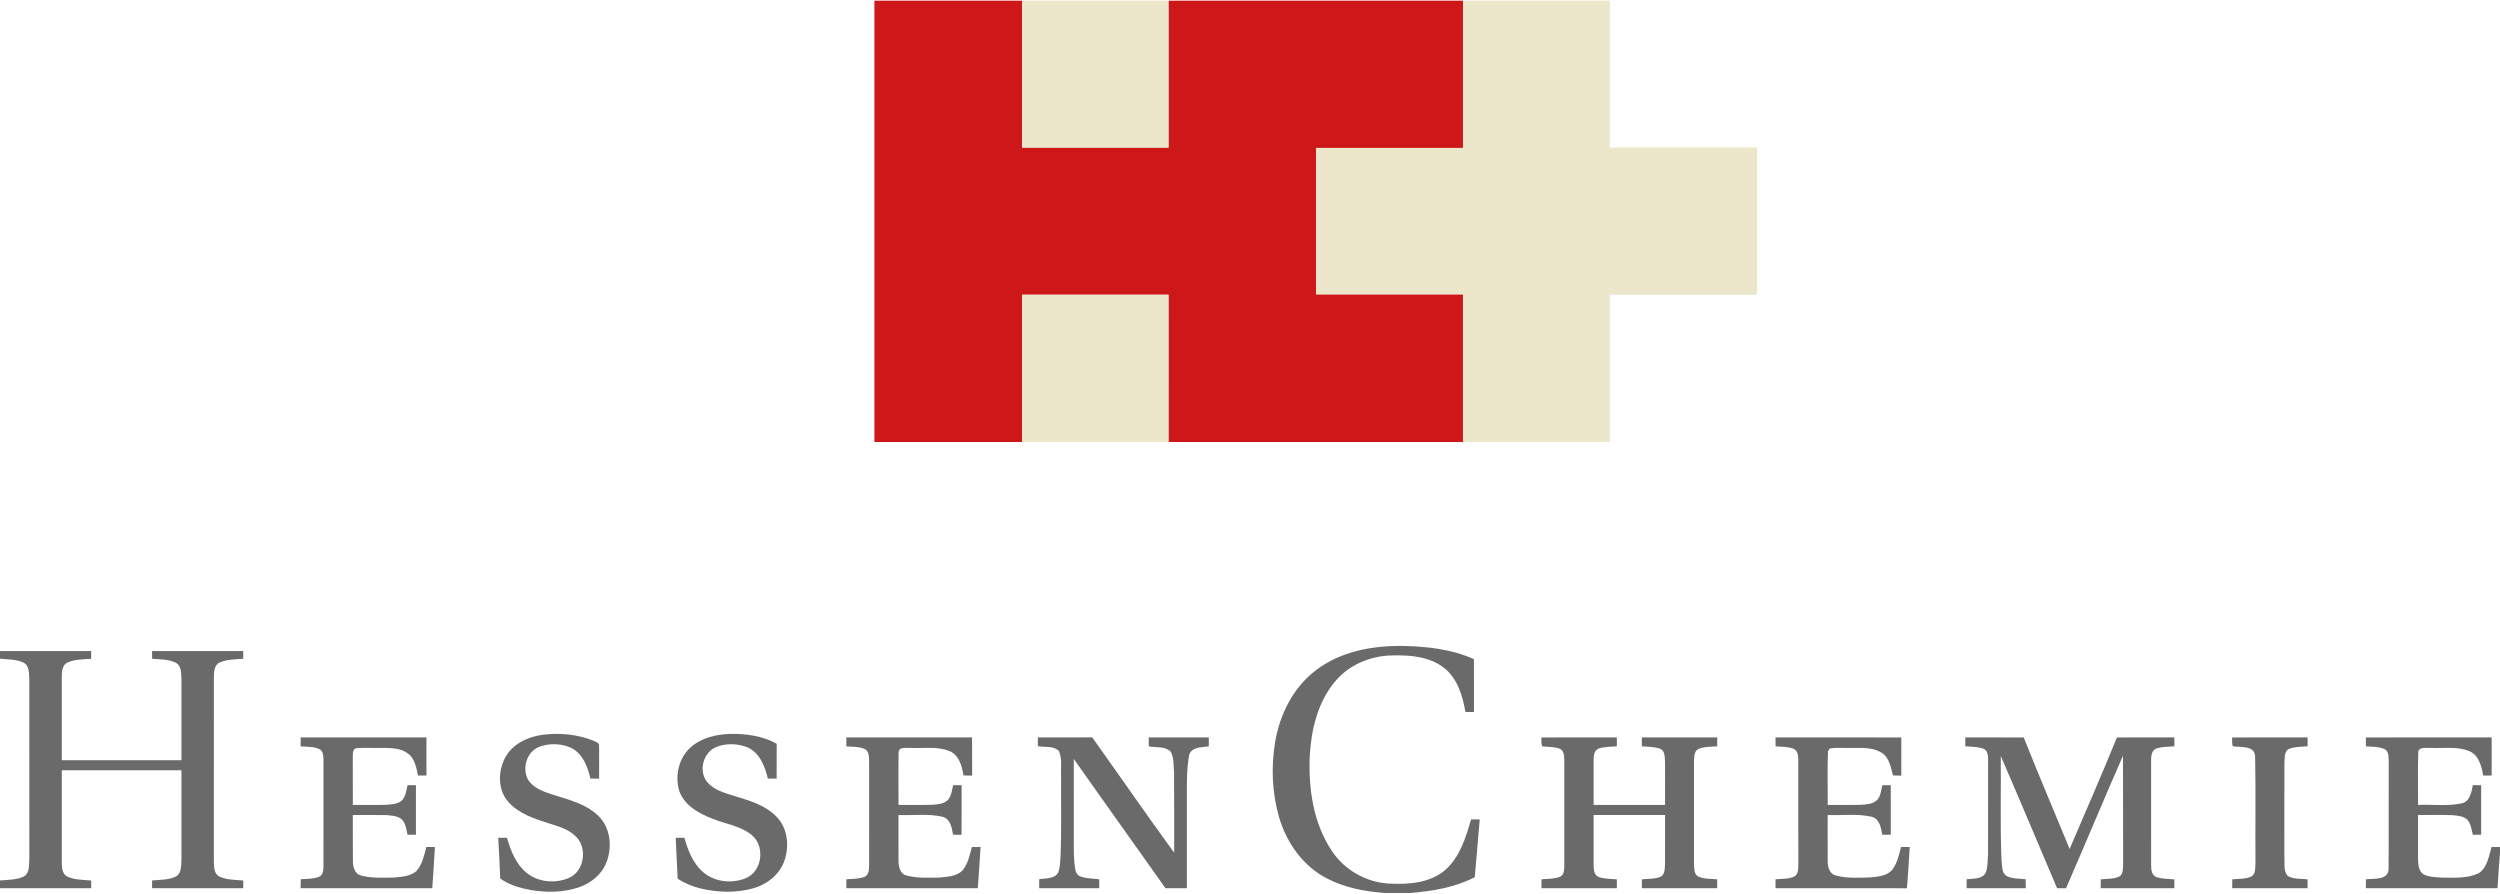 <?xml version="1.0" encoding="UTF-8"?>
<!DOCTYPE svg PUBLIC "-//W3C//DTD SVG 1.1//EN" "http://www.w3.org/Graphics/SVG/1.1/DTD/svg11.dtd">
<svg xmlns="http://www.w3.org/2000/svg" width="442" height="158" viewBox="0 0 1426 509" version="1.1">
<path fill="#cd1719" opacity="1.00" d=" M 498.75 0.00 L 583.00 0.00 C 583.00 27.92 582.99 55.85 583.01 83.77 C 610.84 83.76 638.67 83.78 666.51 83.76 C 666.51 55.84 666.51 27.92 666.51 0.00 L 834.49 0.00 C 834.49 28.00 834.49 56.00 834.49 84.00 C 806.57 84.01 778.66 83.99 750.74 84.00 C 750.74 111.84 750.75 139.67 750.74 167.50 C 778.65 167.53 806.57 167.50 834.48 167.52 C 834.49 195.59 834.49 223.67 834.48 251.75 C 778.49 251.75 722.50 251.75 666.50 251.75 C 666.52 223.75 666.51 195.75 666.51 167.75 C 638.67 167.74 610.84 167.74 583.00 167.74 C 582.99 195.75 583.00 223.75 583.00 251.75 C 554.92 251.75 526.84 251.75 498.75 251.75 C 498.75 167.83 498.75 83.92 498.75 0.00 Z"/>
<path fill="#ece7cb" opacity="1.00" d=" M 583.00 0.00 L 666.51 0.00 C 666.51 27.92 666.51 55.84 666.51 83.76 C 638.67 83.78 610.84 83.76 583.01 83.77 C 582.99 55.85 583.00 27.92 583.00 0.00 Z"/>
<path fill="#ece7cb" opacity="1.00" d=" M 834.49 0.00 L 918.25 0.00 C 918.25 27.92 918.25 55.83 918.25 83.75 C 946.25 83.75 974.25 83.75 1002.25 83.75 C 1002.25 111.75 1002.25 139.75 1002.25 167.75 C 974.25 167.75 946.25 167.75 918.25 167.75 C 918.25 195.75 918.25 223.75 918.25 251.75 C 890.33 251.75 862.40 251.75 834.48 251.75 C 834.49 223.67 834.49 195.59 834.48 167.52 C 806.57 167.50 778.65 167.53 750.74 167.50 C 750.75 139.67 750.74 111.84 750.74 84.00 C 778.66 83.99 806.57 84.01 834.49 84.00 C 834.49 56.00 834.49 28.00 834.49 0.00 Z"/>
<path fill="#ece7cb" opacity="1.00" d=" M 583.00 167.74 C 610.84 167.74 638.67 167.74 666.51 167.75 C 666.51 195.75 666.52 223.75 666.50 251.75 C 638.67 251.75 610.83 251.75 583.00 251.75 C 583.00 223.75 582.99 195.75 583.00 167.74 Z"/>
<path fill="#6a6a6a" opacity="1.00" d=" M 750.83 381.77 C 764.81 371.13 782.88 367.86 800.09 368.07 C 813.89 368.35 827.99 369.87 840.71 375.59 C 840.79 385.64 840.73 395.70 840.75 405.76 C 839.10 405.74 837.48 405.74 835.86 405.73 C 834.29 396.45 831.31 386.52 823.58 380.49 C 815.23 374.07 804.17 373.20 794.01 373.49 C 781.72 373.67 769.33 378.85 761.44 388.45 C 751.58 400.23 747.91 415.89 747.08 430.92 C 746.28 449.62 749.15 469.36 759.80 485.17 C 766.95 495.85 779.15 502.82 791.98 503.60 C 803.20 504.25 815.76 503.41 824.61 495.65 C 832.76 488.23 836.15 477.28 839.09 467.00 C 840.73 466.99 842.37 466.99 844.03 467.00 C 843.07 477.99 842.24 488.98 841.20 499.96 C 829.81 505.89 816.91 507.97 804.25 509.00 L 790.08 509.00 C 778.75 508.15 767.27 506.10 757.11 500.79 C 743.27 493.83 733.76 480.22 729.52 465.57 C 725.61 451.88 725.01 437.30 727.26 423.27 C 729.90 407.28 737.62 391.59 750.83 381.77 Z"/>
<path fill="#6a6a6a" opacity="1.00" d=" M 0.00 371.00 C 17.33 371.00 34.67 371.00 52.00 371.00 C 52.00 372.45 51.99 373.91 51.99 375.37 C 47.49 375.78 42.74 375.61 38.54 377.51 C 35.34 378.96 35.30 382.97 35.23 385.98 C 35.27 401.73 35.24 417.49 35.25 433.25 C 58.00 433.26 80.75 433.25 103.50 433.25 C 103.49 417.84 103.51 402.42 103.50 387.01 C 103.30 383.76 103.59 379.45 100.26 377.64 C 96.09 375.60 91.27 375.80 86.75 375.38 C 86.75 373.92 86.75 372.46 86.75 371.00 C 104.09 371.00 121.42 370.99 138.76 371.01 C 138.75 372.45 138.74 373.91 138.73 375.37 C 134.26 375.75 129.59 375.68 125.39 377.46 C 122.12 378.89 122.07 382.97 121.99 386.01 C 122.00 421.00 122.01 455.99 121.98 490.99 C 122.08 494.06 122.00 498.22 125.35 499.69 C 129.52 501.61 134.26 501.45 138.75 501.86 C 138.75 503.32 138.74 504.77 138.75 506.25 C 121.42 506.25 104.09 506.25 86.75 506.25 C 86.75 504.78 86.75 503.32 86.75 501.87 C 91.33 501.36 96.26 501.64 100.47 499.50 C 103.69 497.53 103.26 493.26 103.50 490.01 C 103.51 473.01 103.49 456.00 103.50 439.00 C 80.75 439.00 58.00 439.00 35.25 439.00 C 35.26 456.70 35.23 474.39 35.25 492.08 C 35.32 494.79 35.57 498.24 38.35 499.60 C 42.59 501.60 47.43 501.45 52.00 501.86 C 52.00 503.31 52.00 504.78 52.00 506.25 C 34.66 506.25 17.33 506.25 0.00 506.25 L 0.00 501.86 C 4.54 501.40 9.37 501.58 13.58 499.58 C 16.93 497.67 16.46 493.28 16.73 489.98 C 16.77 455.68 16.77 421.39 16.72 387.10 C 16.46 383.79 16.90 379.34 13.41 377.58 C 9.24 375.62 4.48 375.82 0.00 375.37 L 0.00 371.00 Z"/>
<path fill="#6a6a6a" opacity="1.00" d=" M 309.58 418.74 C 319.35 417.53 329.55 418.45 338.70 422.22 C 339.83 422.89 341.94 423.23 341.72 424.99 C 341.84 431.25 341.70 437.51 341.74 443.77 C 340.08 443.74 338.42 443.72 336.76 443.70 C 335.24 436.91 332.38 429.47 325.74 426.21 C 320.10 423.62 313.28 423.46 307.49 425.65 C 300.54 428.39 297.75 437.52 301.00 443.99 C 303.78 448.89 309.41 450.97 314.48 452.64 C 323.75 455.64 333.89 457.88 341.16 464.85 C 348.32 471.66 349.39 482.97 345.78 491.83 C 343.06 498.67 336.79 503.57 329.92 505.84 C 321.32 508.67 312.03 508.82 303.16 507.36 C 296.88 506.27 290.56 504.49 285.32 500.73 C 285.08 492.98 284.57 485.25 284.20 477.51 C 285.85 477.50 287.51 477.50 289.17 477.50 C 291.35 484.87 294.28 492.58 300.46 497.55 C 307.03 502.89 316.70 503.69 324.38 500.46 C 333.37 496.70 335.29 483.21 328.36 476.66 C 324.17 472.45 318.23 470.94 312.75 469.17 C 304.55 466.57 295.83 463.67 289.95 457.04 C 283.89 450.26 284.02 439.77 288.02 431.99 C 292.15 424.04 301.02 419.85 309.58 418.74 Z"/>
<path fill="#6a6a6a" opacity="1.00" d=" M 393.97 425.90 C 399.93 420.53 408.16 418.59 415.99 418.27 C 425.24 418.01 434.81 419.30 443.01 423.83 C 442.98 430.47 443.01 437.11 443.00 443.75 C 441.32 443.74 439.65 443.74 437.98 443.74 C 436.33 436.69 433.30 428.83 426.12 425.81 C 420.62 423.70 414.17 423.48 408.66 425.68 C 401.15 428.64 398.29 439.24 403.26 445.58 C 407.01 450.14 412.97 451.78 418.37 453.51 C 426.97 456.14 436.23 458.64 442.71 465.28 C 449.63 472.08 450.50 483.21 446.92 491.88 C 443.96 499.06 437.24 504.13 429.90 506.23 C 420.00 509.11 409.36 508.75 399.40 506.35 C 394.83 505.26 390.47 503.41 386.54 500.84 C 386.28 493.06 385.68 485.29 385.44 477.51 C 387.07 477.50 388.71 477.49 390.36 477.49 C 392.41 484.61 395.19 491.98 400.94 496.97 C 407.48 502.75 417.46 503.80 425.40 500.54 C 434.80 496.67 436.54 482.46 428.91 476.02 C 422.50 470.70 413.93 469.66 406.42 466.62 C 398.82 463.72 390.71 459.31 387.63 451.29 C 384.74 442.59 386.99 432.07 393.97 425.90 Z"/>
<path fill="#6a6a6a" opacity="1.00" d=" M 171.51 420.25 C 195.42 420.26 219.33 420.25 243.25 420.25 C 243.25 427.50 243.25 434.75 243.25 442.00 C 241.63 441.99 240.01 441.99 238.40 441.99 C 237.54 437.67 236.71 432.81 233.16 429.79 C 228.98 426.28 223.14 426.26 217.96 426.23 C 213.07 426.37 208.15 425.99 203.27 426.41 C 201.11 426.79 201.28 429.36 201.23 431.02 C 201.25 440.26 201.25 449.51 201.25 458.75 C 207.76 458.69 214.28 458.88 220.79 458.67 C 223.89 458.37 227.54 458.23 229.71 455.67 C 231.57 453.34 231.79 450.24 232.47 447.46 C 234.06 447.48 235.65 447.50 237.25 447.52 C 237.25 456.92 237.25 466.33 237.25 475.74 C 235.64 475.74 234.05 475.75 232.45 475.78 C 231.73 472.72 231.49 469.17 229.05 466.90 C 226.52 464.87 223.08 464.78 219.99 464.56 C 213.74 464.40 207.49 464.55 201.24 464.51 C 201.31 473.39 201.16 482.27 201.30 491.15 C 201.37 494.27 202.46 498.24 205.96 499.03 C 212.12 500.63 218.59 500.31 224.90 500.16 C 229.22 499.75 234.07 499.46 237.51 496.50 C 240.90 492.71 241.92 487.51 243.18 482.74 C 244.81 482.74 246.44 482.74 248.07 482.76 C 247.70 490.59 247.07 498.42 246.56 506.25 C 221.53 506.25 196.51 506.25 171.48 506.25 C 171.50 504.54 171.52 502.84 171.55 501.15 C 174.99 500.87 178.57 501.06 181.84 499.80 C 184.19 498.97 184.44 496.13 184.50 494.01 C 184.50 473.67 184.49 453.33 184.51 432.99 C 184.42 430.81 184.40 427.95 182.10 426.89 C 178.80 425.37 175.03 425.67 171.49 425.34 C 171.50 423.63 171.50 421.94 171.51 420.25 Z"/>
<path fill="#6a6a6a" opacity="1.00" d=" M 482.75 420.25 C 506.65 420.23 530.56 420.29 554.46 420.22 C 554.54 427.49 554.48 434.76 554.50 442.04 C 552.84 442.00 551.20 441.96 549.57 441.92 C 548.72 436.70 547.13 430.49 541.80 428.14 C 534.61 425.09 526.62 426.64 519.05 426.22 C 516.72 426.34 512.56 425.47 512.56 428.99 C 512.39 438.91 512.55 448.84 512.51 458.76 C 518.92 458.69 525.35 458.86 531.77 458.68 C 534.88 458.44 538.42 458.21 540.75 455.85 C 542.73 453.52 542.99 450.34 543.68 447.49 C 545.28 447.49 546.89 447.50 548.50 447.51 C 548.47 456.94 548.57 466.38 548.45 475.81 C 546.82 475.76 545.22 475.73 543.61 475.71 C 542.95 471.83 542.13 466.73 537.66 465.51 C 529.43 463.61 520.87 464.85 512.50 464.50 C 512.53 473.34 512.45 482.18 512.52 491.02 C 512.58 494.12 513.52 498.19 517.03 498.99 C 523.17 500.67 529.63 500.28 535.92 500.17 C 540.44 499.73 545.73 499.54 549.10 496.05 C 552.12 492.25 553.18 487.36 554.36 482.76 C 556.01 482.75 557.66 482.74 559.32 482.75 C 558.82 490.59 558.34 498.43 557.73 506.26 C 532.74 506.24 507.74 506.26 482.75 506.25 C 482.75 504.55 482.75 502.86 482.76 501.18 C 486.14 500.89 489.65 501.03 492.90 499.88 C 495.67 498.92 495.71 495.50 495.76 493.07 C 495.73 473.03 495.77 452.99 495.74 432.94 C 495.67 430.69 495.43 427.77 493.04 426.76 C 489.80 425.42 486.19 425.63 482.76 425.36 C 482.75 423.65 482.75 421.95 482.75 420.25 Z"/>
<path fill="#6a6a6a" opacity="1.00" d=" M 592.01 420.25 C 602.34 420.24 612.66 420.30 622.99 420.21 C 638.63 442.10 653.88 464.27 669.74 486.00 C 669.72 470.66 669.83 455.32 669.68 439.99 C 669.25 436.12 669.77 431.83 667.74 428.36 C 664.53 425.14 659.38 426.14 655.26 425.37 C 655.25 423.66 655.24 421.95 655.25 420.25 C 666.66 420.25 678.08 420.25 689.50 420.25 C 689.49 421.94 689.48 423.63 689.50 425.34 C 685.58 425.99 679.78 425.50 678.31 430.19 C 676.88 438.02 676.98 446.03 677.00 453.96 C 677.00 471.39 677.00 488.82 677.00 506.25 C 672.92 506.24 668.86 506.24 664.79 506.27 C 647.28 481.76 629.98 457.09 612.49 432.57 C 612.51 447.39 612.50 462.21 612.50 477.03 C 612.51 483.34 612.27 489.72 613.44 495.96 C 613.74 497.54 614.75 499.10 616.37 499.60 C 619.77 500.79 623.44 500.71 626.99 501.17 C 626.99 502.86 626.99 504.55 627.00 506.25 C 615.58 506.25 604.16 506.25 592.74 506.25 C 592.74 504.53 592.76 502.83 592.78 501.13 C 596.42 500.48 601.24 501.13 603.49 497.49 C 604.77 494.53 604.65 491.21 604.93 488.05 C 605.56 473.05 605.12 458.02 605.25 443.01 C 604.96 438.04 606.05 432.66 603.99 428.00 C 600.96 424.89 595.93 425.94 591.98 425.28 C 591.98 423.60 592.00 421.92 592.01 420.25 Z"/>
<path fill="#6a6a6a" opacity="1.00" d=" M 879.19 420.26 C 893.54 420.24 907.89 420.26 922.25 420.25 C 922.23 421.94 922.23 423.63 922.25 425.32 C 918.71 425.60 915.05 425.48 911.67 426.67 C 908.93 428.00 909.04 431.34 908.99 433.93 C 908.99 442.20 909.00 450.48 909.00 458.75 C 922.59 458.75 936.17 458.75 949.75 458.75 C 949.69 450.13 949.85 441.51 949.69 432.90 C 949.50 430.70 949.43 427.73 947.03 426.76 C 943.68 425.48 940.01 425.63 936.50 425.32 C 936.49 423.62 936.49 421.93 936.50 420.25 C 950.83 420.25 965.16 420.26 979.50 420.25 C 979.48 421.93 979.48 423.62 979.50 425.32 C 975.92 425.61 972.18 425.43 968.81 426.83 C 966.20 428.11 966.43 431.47 966.25 433.94 C 966.24 453.31 966.25 472.67 966.25 492.03 C 966.45 494.55 966.04 497.89 968.47 499.49 C 971.87 501.15 975.80 500.82 979.47 501.20 C 979.47 502.88 979.48 504.56 979.51 506.25 C 965.17 506.25 950.83 506.25 936.49 506.25 C 936.49 504.56 936.50 502.88 936.53 501.20 C 939.96 500.86 943.56 501.08 946.85 499.86 C 949.61 498.79 949.55 495.44 949.72 492.96 C 949.81 483.48 949.71 473.99 949.75 464.50 C 936.17 464.50 922.58 464.50 909.00 464.50 C 909.01 474.01 908.98 483.52 909.00 493.03 C 909.01 495.57 909.23 498.96 912.09 499.94 C 915.35 501.04 918.86 500.88 922.25 501.22 C 922.24 502.89 922.23 504.56 922.25 506.25 C 907.91 506.25 893.57 506.25 879.24 506.24 C 879.24 504.55 879.27 502.86 879.29 501.17 C 882.78 500.86 886.45 501.06 889.77 499.76 C 892.00 498.81 892.26 496.10 892.26 493.99 C 892.25 473.66 892.24 453.32 892.26 432.99 C 892.27 430.67 892.05 427.60 889.52 426.64 C 886.35 425.49 882.92 425.77 879.64 425.31 C 878.97 423.73 879.32 421.92 879.19 420.26 Z"/>
<path fill="#6a6a6a" opacity="1.00" d=" M 1012.75 420.25 C 1036.67 420.26 1060.59 420.24 1084.51 420.26 C 1084.49 427.53 1084.50 434.79 1084.50 442.06 C 1082.90 442.05 1081.32 442.01 1079.75 441.93 C 1078.53 437.42 1077.76 432.13 1073.66 429.22 C 1068.48 425.74 1061.90 426.27 1055.97 426.25 C 1051.88 426.41 1047.73 425.83 1043.71 426.59 C 1043.45 426.97 1042.93 427.74 1042.67 428.12 C 1042.26 438.31 1042.62 448.54 1042.51 458.76 C 1048.91 458.69 1055.32 458.86 1061.73 458.68 C 1064.88 458.41 1068.52 458.26 1070.84 455.79 C 1072.80 453.49 1072.98 450.31 1073.68 447.49 C 1075.27 447.49 1076.88 447.50 1078.50 447.51 C 1078.51 456.91 1078.48 466.32 1078.51 475.73 C 1076.88 475.73 1075.26 475.74 1073.66 475.76 C 1072.93 471.86 1072.16 466.73 1067.65 465.51 C 1059.42 463.61 1050.87 464.85 1042.50 464.50 C 1042.53 473.32 1042.45 482.15 1042.52 490.97 C 1042.52 494.09 1043.57 498.06 1047.00 498.98 C 1053.47 500.72 1060.29 500.32 1066.93 500.10 C 1071.32 499.62 1076.56 499.28 1079.54 495.52 C 1082.18 491.75 1083.26 487.16 1084.36 482.75 C 1086.00 482.75 1087.65 482.75 1089.32 482.75 C 1088.78 490.59 1088.42 498.45 1087.70 506.28 C 1062.71 506.21 1037.73 506.27 1012.75 506.25 C 1012.74 504.55 1012.75 502.86 1012.76 501.18 C 1016.57 500.74 1020.86 501.29 1024.22 499.11 C 1026.15 496.93 1025.63 493.76 1025.78 491.08 C 1025.71 471.70 1025.77 452.31 1025.75 432.92 C 1025.68 430.64 1025.44 427.72 1023.01 426.72 C 1019.77 425.42 1016.18 425.63 1012.76 425.37 C 1012.74 423.66 1012.74 421.95 1012.75 420.25 Z"/>
<path fill="#6a6a6a" opacity="1.00" d=" M 1121.01 420.25 C 1132.12 420.28 1143.23 420.20 1154.34 420.29 C 1162.78 441.59 1171.80 462.66 1180.52 483.85 C 1189.58 462.68 1198.83 441.59 1207.49 420.26 C 1218.41 420.25 1229.33 420.25 1240.25 420.25 C 1240.23 421.94 1240.22 423.63 1240.25 425.32 C 1236.71 425.62 1233.02 425.43 1229.67 426.71 C 1226.95 428.04 1227.05 431.44 1226.99 434.01 C 1227.02 453.68 1226.98 473.35 1227.00 493.03 C 1227.05 495.55 1227.21 498.95 1230.08 499.94 C 1233.33 501.04 1236.85 500.88 1240.25 501.22 C 1240.23 502.89 1240.22 504.56 1240.25 506.25 C 1226.24 506.25 1212.24 506.25 1198.23 506.24 C 1198.23 504.55 1198.26 502.87 1198.29 501.20 C 1201.96 500.80 1205.97 501.20 1209.30 499.32 C 1211.01 497.75 1210.95 495.17 1211.02 493.03 C 1210.94 472.25 1211.08 451.47 1210.95 430.69 C 1199.90 455.80 1189.42 481.16 1178.46 506.30 C 1176.73 506.26 1175.04 506.24 1173.34 506.23 C 1162.65 481.10 1152.10 455.90 1141.24 430.84 C 1141.44 450.54 1140.83 470.26 1141.65 489.95 C 1142.09 493.12 1141.48 497.37 1144.64 499.34 C 1147.96 501.01 1151.81 500.74 1155.42 501.11 C 1155.45 502.82 1155.48 504.53 1155.53 506.24 C 1144.27 506.25 1133.00 506.25 1121.74 506.25 C 1121.73 504.54 1121.75 502.85 1121.78 501.16 C 1125.45 500.66 1130.31 501.29 1132.58 497.61 C 1133.93 494.26 1133.70 490.51 1133.98 486.96 C 1134.04 468.97 1133.97 450.98 1134.01 433.00 C 1134.00 430.71 1133.83 427.67 1131.36 426.67 C 1128.03 425.52 1124.45 425.61 1120.99 425.30 C 1120.98 423.61 1120.99 421.93 1121.01 420.25 Z"/>
<path fill="#6a6a6a" opacity="1.00" d=" M 1273.19 420.26 C 1287.54 420.24 1301.89 420.26 1316.25 420.25 C 1316.23 421.93 1316.22 423.62 1316.25 425.32 C 1312.73 425.62 1309.07 425.48 1305.74 426.75 C 1302.66 428.16 1303.36 432.15 1303.03 434.90 C 1302.94 452.60 1303.04 470.29 1302.99 487.98 C 1303.33 491.68 1302.29 496.15 1304.85 499.22 C 1308.24 501.24 1312.44 500.76 1316.23 501.18 C 1316.23 502.86 1316.22 504.55 1316.25 506.25 C 1301.91 506.25 1287.57 506.25 1273.24 506.24 C 1273.23 504.55 1273.26 502.87 1273.29 501.19 C 1277.03 500.78 1281.10 501.22 1284.52 499.38 C 1286.72 497.67 1286.33 494.47 1286.52 491.99 C 1286.35 471.67 1286.75 451.32 1286.32 431.01 C 1285.93 424.61 1278.05 426.06 1273.64 425.31 C 1272.95 423.74 1273.32 421.92 1273.19 420.26 Z"/>
<path fill="#6a6a6a" opacity="1.00" d=" M 1349.49 420.26 C 1373.41 420.24 1397.33 420.26 1421.25 420.25 C 1421.25 427.50 1421.24 434.75 1421.25 442.00 C 1419.62 441.99 1418.03 441.99 1416.44 442.00 C 1415.45 436.80 1414.05 430.61 1408.73 428.18 C 1401.57 425.11 1393.57 426.62 1386.03 426.21 C 1383.67 426.33 1379.27 425.52 1379.36 429.09 C 1379.05 438.97 1379.35 448.86 1379.25 458.75 C 1387.47 458.41 1395.85 459.57 1403.97 457.89 C 1408.81 456.97 1409.74 451.49 1410.52 447.46 C 1412.08 447.48 1413.66 447.50 1415.25 447.52 C 1415.24 456.92 1415.25 466.33 1415.25 475.74 C 1413.64 475.74 1412.07 475.76 1410.51 475.78 C 1409.77 472.93 1409.48 469.76 1407.55 467.41 C 1405.35 465.07 1401.88 464.88 1398.89 464.61 C 1392.34 464.33 1385.79 464.58 1379.25 464.50 C 1379.28 472.99 1379.20 481.49 1379.25 489.98 C 1379.39 492.98 1379.63 496.78 1382.56 498.45 C 1385.82 499.94 1389.50 499.99 1393.03 500.23 C 1399.98 500.24 1407.39 500.79 1413.84 497.72 C 1418.80 494.49 1419.62 487.98 1421.21 482.74 C 1422.79 482.74 1424.38 482.74 1426.00 482.75 L 1426.00 486.14 C 1425.43 492.83 1425.02 499.54 1424.57 506.24 C 1399.54 506.25 1374.51 506.25 1349.48 506.25 C 1349.48 504.55 1349.51 502.86 1349.55 501.18 C 1354.12 500.63 1362.67 501.86 1362.44 494.93 C 1362.61 474.64 1362.42 454.33 1362.53 434.03 C 1362.36 431.56 1362.73 428.18 1360.10 426.88 C 1356.78 425.41 1353.04 425.65 1349.51 425.33 C 1349.49 423.64 1349.48 421.94 1349.49 420.26 Z"/>
</svg>
